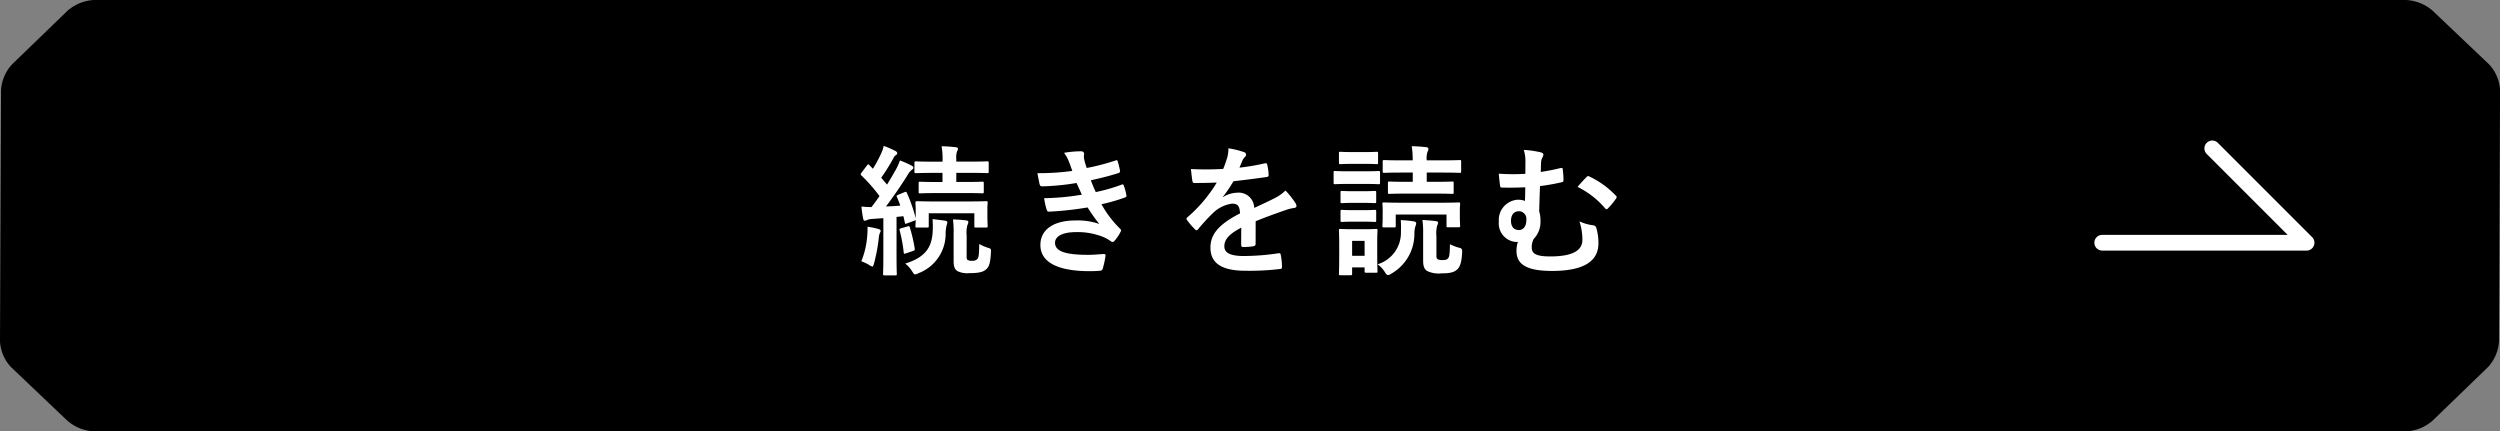 <svg xmlns="http://www.w3.org/2000/svg" xmlns:xlink="http://www.w3.org/1999/xlink" width="213.881" height="36.913" viewBox="0 0 213.881 36.913">
  <rect x="0" y="0" width="213.881" height="36.913" fill="#808080" stroke="none"/>
  <defs>
    <clipPath id="clip-path">
      <rect id="長方形_16" data-name="長方形 16" width="213.881" height="36.913" fill="none"/>
    </clipPath>
  </defs>
  <g id="グループ_955" data-name="グループ 955" transform="translate(-896.119 -1409.087)">
    <g id="グループ_886" data-name="グループ 886" transform="translate(896.119 1409.087)">
      <g id="グループ_65" data-name="グループ 65" transform="translate(0 0)" clip-path="url(#clip-path)">
        <path id="パス_7" data-name="パス 7" d="M208.1.9a3.786,3.786,0,0,0-2.259-.9H8.038A3.743,3.743,0,0,0,5.786.91L1.036,5.5A3.573,3.573,0,0,0,.089,7.72L0,29.193a3.487,3.487,0,0,0,.943,2.213l4.836,4.6a3.786,3.786,0,0,0,2.259.9H205.843A3.743,3.743,0,0,0,208.1,36l4.75-4.59a3.573,3.573,0,0,0,.947-2.22l.089-21.473a3.487,3.487,0,0,0-.943-2.213Z" transform="translate(0 0)"/>
      </g>
    </g>
    <path id="パス_2123" data-name="パス 2123" d="M-30.552-3.924V-.732c0,1.1-.024,1.5-.024,1.572,0,.12.012.132.132.132h.912c.12,0,.132-.012.132-.132,0-.06-.024-.468-.024-1.572v-3.3c.192-.012.384-.036.588-.06l.12.528c.012.144.036.144.2.084l.588-.216a.268.268,0,0,0,.144-.084c-.012.372-.024.468-.024.528,0,.12.012.132.144.132h.864c.12,0,.132-.012.132-.132V-4.344h3.9v1.092c0,.12,0,.132.132.132h.876c.12,0,.132-.012.132-.132,0-.072-.024-.216-.024-1.092v-.42c0-.252.024-.408.024-.48,0-.12-.012-.132-.132-.132-.084,0-.468.024-1.572.024h-2.784c-1.092,0-1.476-.024-1.548-.024-.132,0-.144.072-.144.192,0,.06.024.228.024.552v.72a13.325,13.325,0,0,0-.756-2.172c-.048-.108-.1-.108-.18-.072l-.552.228c-.144.06-.168.1-.12.2a7.723,7.723,0,0,1,.288.732q-.63.054-1.224.072c.564-.744,1.212-1.668,1.836-2.664a1.567,1.567,0,0,1,.372-.468c.1-.06.132-.108.132-.192s-.036-.108-.144-.168a8.346,8.346,0,0,0-1-.444,5.358,5.358,0,0,1-.336.756c-.252.444-.5.876-.768,1.308l-.5-.588A16.114,16.114,0,0,0-29.7-9.036a.653.653,0,0,1,.228-.288.185.185,0,0,0,.108-.156c0-.072-.048-.132-.156-.192a8.561,8.561,0,0,0-1-.432,3.316,3.316,0,0,1-.216.636,12.62,12.62,0,0,1-.708,1.32l-.3-.312c-.084-.1-.12-.084-.216.036l-.444.588c-.048.072-.084.108-.084.156a.162.162,0,0,0,.06.108,13.468,13.468,0,0,1,1.548,1.764q-.324.468-.684.936a7.351,7.351,0,0,1-.864-.048c.036.384.084.708.144,1.02.024.12.06.192.144.192a.339.339,0,0,0,.18-.048,1.239,1.239,0,0,1,.456-.1Zm6.984-2.148c1.044,0,1.4.024,1.476.024.12,0,.132-.012.132-.132v-.732c0-.12-.012-.132-.132-.132-.072,0-.432.024-1.476.024h-.744V-7.8h1.08c1.1,0,1.488.024,1.56.024.12,0,.132-.012.132-.132v-.756c0-.108-.012-.12-.132-.12-.072,0-.456.024-1.56.024h-1.08v-.2a1.75,1.75,0,0,1,.06-.672.415.415,0,0,0,.084-.24c0-.048-.072-.108-.192-.12-.42-.048-.768-.072-1.212-.084a5.882,5.882,0,0,1,.084,1.236v.084H-26.2c-1.116,0-1.488-.024-1.56-.024-.12,0-.132.012-.132.12v.756c0,.12.012.132.132.132.072,0,.444-.024,1.56-.024h.708v.78h-.444c-1.056,0-1.4-.024-1.476-.024-.108,0-.12.012-.12.132v.732c0,.12.012.132.12.132.072,0,.42-.024,1.476-.024Zm.144,3.648a2.617,2.617,0,0,1,.06-.9A.659.659,0,0,0-23.28-3.6c0-.072-.072-.12-.2-.132-.384-.048-.72-.072-1.116-.084A8.339,8.339,0,0,1-24.54-2.6V-.24c0,.5.12.72.336.852a1.93,1.93,0,0,0,1.02.168c.852,0,1.176-.108,1.428-.324s.36-.552.408-1.44c.012-.312.024-.324-.3-.42a3.324,3.324,0,0,1-.7-.312c-.012.876-.048,1.14-.144,1.272a.57.57,0,0,1-.468.168.688.688,0,0,1-.384-.072c-.072-.048-.084-.132-.084-.312ZM-28.68-.036a2.4,2.4,0,0,1,.588.66c.12.18.168.264.264.264a.825.825,0,0,0,.276-.1,3.6,3.6,0,0,0,2.328-3.48,3.8,3.8,0,0,1,.084-.624.6.6,0,0,0,.06-.252c0-.084-.072-.12-.216-.144-.324-.048-.672-.084-1.044-.132a9.363,9.363,0,0,1,.012,1C-26.388-1.548-26.832-.612-28.68-.036Zm-3.756-.2a4.1,4.1,0,0,1,.66.312A.745.745,0,0,0-31.5.216c.072,0,.1-.1.156-.288a14.155,14.155,0,0,0,.4-2.16,1.555,1.555,0,0,1,.1-.444.271.271,0,0,0,.06-.18c0-.048-.06-.1-.2-.144a8.148,8.148,0,0,0-.924-.192,5.362,5.362,0,0,1-.024.768A7.034,7.034,0,0,1-32.436-.24Zm3.4-2.82c-.144.036-.156.072-.12.192A12.264,12.264,0,0,1-28.812-1c.012.132.036.144.2.084l.6-.2c.168-.06.156-.1.144-.216a13.282,13.282,0,0,0-.42-1.8c-.036-.12-.06-.12-.2-.084Zm14.652-4.908a21.159,21.159,0,0,1-2.988.192c.072.384.156.828.192.96s.1.168.24.168a20.781,20.781,0,0,0,2.916-.288c.156.336.336.744.456,1a20.926,20.926,0,0,1-3.228.3,6.054,6.054,0,0,0,.216.984c.036.12.084.168.216.168a28.348,28.348,0,0,0,3.288-.36,13.955,13.955,0,0,0,1,1.416,5.557,5.557,0,0,0-2.064-.3c-1.872,0-2.976.8-2.976,2.088C-17.124-.168-15.66.612-12.9.612q.45,0,.864-.036c.168-.012.216-.06.252-.18A7.8,7.8,0,0,0-11.544-.7c.012-.1-.024-.156-.144-.156-.432.024-.876.072-1.32.072-1.836,0-2.856-.252-2.856-1.032,0-.564.66-.912,1.788-.912a5.842,5.842,0,0,1,2.256.384,3.021,3.021,0,0,1,.708.384.319.319,0,0,0,.168.072c.072,0,.12-.036.192-.12a3.48,3.48,0,0,0,.492-.744c.06-.132.06-.18-.06-.288a8.948,8.948,0,0,1-1.572-2.076A14.77,14.77,0,0,0-9.864-5.7c.12-.048.12-.108.1-.216a4.551,4.551,0,0,0-.216-.792c-.036-.108-.1-.132-.216-.072a14.093,14.093,0,0,1-2.184.624c-.156-.336-.312-.708-.42-1.008.816-.18,1.548-.36,2.352-.612a.183.183,0,0,0,.144-.216c-.048-.24-.132-.576-.2-.8-.036-.1-.1-.108-.2-.06a18.715,18.715,0,0,1-2.448.636c-.072-.2-.108-.312-.192-.624A2.13,2.13,0,0,1-13.4-9.2c0-.072.024-.156.024-.228,0-.12-.1-.216-.264-.216a8.486,8.486,0,0,0-1.452.132,3.043,3.043,0,0,1,.42.768C-14.556-8.448-14.484-8.244-14.388-7.968ZM1.3-3.66c1.02-.42,1.8-.684,2.58-.96a3.837,3.837,0,0,1,.732-.18c.12-.024.18-.072.18-.168a.474.474,0,0,0-.1-.264,7.392,7.392,0,0,0-.84-1.056,3.609,3.609,0,0,1-.912.648c-.612.312-1.3.624-1.764.84A1.325,1.325,0,0,0-.288-6.1a2.388,2.388,0,0,0-1.2.372L-1.5-5.748A12.383,12.383,0,0,0-.6-7.08c.876-.1,1.908-.228,2.808-.36.168-.024.216-.072.2-.192a4.046,4.046,0,0,0-.12-.864c-.024-.108-.06-.144-.192-.12a19.3,19.3,0,0,1-2.184.372c.144-.324.2-.48.276-.648A.935.935,0,0,1,.4-9.18.232.232,0,0,0,.48-9.36a.215.215,0,0,0-.144-.2A7.577,7.577,0,0,0-1.032-9.9a2.921,2.921,0,0,1-.084.732,9.247,9.247,0,0,1-.36,1.032,26.469,26.469,0,0,1-2.76.012c.036.36.084.8.12,1,.024.132.06.192.168.192.708,0,1.356-.012,1.92-.036A12.263,12.263,0,0,1-4.536-4c-.06.048-.084.084-.084.132a.2.2,0,0,0,.048.108,5.708,5.708,0,0,0,.684.792.239.239,0,0,0,.132.084c.048,0,.084-.036.144-.108A16.171,16.171,0,0,1-2.412-4.3,2.9,2.9,0,0,1-.756-5.16c.54-.024.684.216.72.828C-1.848-3.4-2.568-2.556-2.568-1.4-2.568-.012-1.524.576.444.576A21.344,21.344,0,0,0,3.42.42c.1,0,.144-.084.132-.228a5.37,5.37,0,0,0-.108-.984c-.012-.108-.06-.144-.168-.132a20.508,20.508,0,0,1-2.988.24c-1.26,0-1.668-.324-1.668-.828,0-.576.384-1.044,1.452-1.6C.06-2.676.06-2.076.06-1.644c0,.12.048.192.156.192a6.492,6.492,0,0,0,.852-.06c.156-.024.228-.084.228-.216ZM16.62-6.024c1.056,0,1.416.024,1.488.024.12,0,.132-.012.132-.132v-.78c0-.132-.012-.144-.132-.144-.072,0-.432.024-1.488.024h-.684v-.792H17.16c1.128,0,1.524.024,1.6.024.108,0,.12-.012.12-.132v-.816c0-.132-.012-.144-.12-.144-.072,0-.468.024-1.6.024H15.936a1.784,1.784,0,0,1,.072-.756.463.463,0,0,0,.072-.24c0-.06-.072-.12-.192-.132-.42-.048-.792-.072-1.236-.084a7.481,7.481,0,0,1,.084,1.212H13.9c-1.14,0-1.524-.024-1.6-.024-.12,0-.132.012-.132.144v.816c0,.12.012.132.132.132.072,0,.456-.024,1.6-.024h.84v.792h-.528c-1.044,0-1.392-.024-1.464-.024-.12,0-.132.012-.132.144v.78c0,.12.012.132.132.132.072,0,.42-.024,1.464-.024ZM11.7-1.944c0-.564.024-.852.024-.924,0-.12-.012-.132-.108-.132s-.336.024-1.1.024H9.648C8.892-2.976,8.64-3,8.568-3c-.132,0-.144.012-.144.132,0,.084.024.372.024,1.128v.768c0,1.452-.024,1.728-.024,1.8,0,.12.012.132.144.132H9.42c.12,0,.132-.012.132-.132V.288H10.62V.612c0,.12.012.132.132.132h.864c.1,0,.108-.012.108-.132,0-.072-.024-.336-.024-1.728ZM10.62-1.98V-.7H9.552V-1.98Zm3.264-3.264c-1.128,0-1.524-.024-1.608-.024-.12,0-.132.012-.132.132,0,.072.024.228.024.528v.288c0,.84-.024.972-.024,1.056,0,.12.012.132.132.132h.876c.12,0,.132-.012.132-.132v-.972h4.344v.948c0,.132,0,.144.12.144h.912c.12,0,.132-.012.132-.144,0-.072-.024-.2-.024-1.044V-4.68c0-.228.024-.4.024-.456,0-.12-.012-.132-.132-.132-.084,0-.48.024-1.608.024Zm2.88,2.868a2.617,2.617,0,0,1,.06-.9.837.837,0,0,0,.084-.264c0-.072-.072-.12-.2-.132-.372-.048-.8-.072-1.14-.1a8.623,8.623,0,0,1,.06,1.224V-.276c0,.468.108.732.348.876a2.279,2.279,0,0,0,1.212.2c.768,0,1.1-.1,1.356-.336.228-.216.372-.564.42-1.452.012-.312-.024-.348-.312-.42a3.7,3.7,0,0,1-.732-.288c-.012.8-.048,1.068-.144,1.188s-.168.168-.48.168a.837.837,0,0,1-.432-.072c-.072-.06-.1-.12-.1-.324ZM11.736.024a2.319,2.319,0,0,1,.612.66c.12.192.18.264.276.264A.6.6,0,0,0,12.9.828,3.906,3.906,0,0,0,14.88-2.6a2.278,2.278,0,0,1,.084-.624.725.725,0,0,0,.072-.264c0-.084-.084-.144-.24-.168a10.62,10.62,0,0,0-1.08-.1,9.332,9.332,0,0,1,.012,1A2.821,2.821,0,0,1,11.736.024ZM9.348-7.932c-.9,0-1.188-.024-1.248-.024-.12,0-.132.012-.132.132v.852c0,.132.012.144.132.144.06,0,.348-.024,1.248-.024h1.2c.912,0,1.2.024,1.26.024.12,0,.132-.012.132-.144v-.852c0-.12-.012-.132-.132-.132-.06,0-.348.024-1.26.024Zm.288-1.644c-.768,0-1.008-.024-1.08-.024-.12,0-.132.012-.132.132v.792c0,.12.012.132.132.132.072,0,.312-.024,1.08-.024h.936c.768,0,1.008.024,1.08.024.108,0,.12-.012.12-.132v-.792c0-.12-.012-.132-.12-.132-.072,0-.312.024-1.08.024ZM9.7-6.228c-.72,0-.936-.024-1.008-.024-.12,0-.132.012-.132.132v.78c0,.12.012.132.132.132.072,0,.288-.024,1.008-.024h.768c.708,0,.924.024,1,.024.132,0,.144-.012.144-.132v-.78c0-.12-.012-.132-.144-.132-.072,0-.288.024-1,.024Zm0,1.62c-.72,0-.936-.024-1.008-.024-.12,0-.132.012-.132.132v.768c0,.12.012.132.132.132.072,0,.288-.024,1.008-.024h.768c.708,0,.924.024,1,.024.132,0,.144-.012.144-.132V-4.5c0-.12-.012-.132-.144-.132-.072,0-.288.024-1,.024ZM24.372-7.716A17.642,17.642,0,0,1,22.1-7.728c.036.42.072.768.108,1.008.012.132.048.18.156.18.588.012,1.248.012,2-.024,0,.4-.012.768-.024,1.164a1.771,1.771,0,0,0-.636-.1,1.737,1.737,0,0,0-1.6,1.884,1.586,1.586,0,0,0,1.44,1.728.911.911,0,0,0,.192-.012,2.391,2.391,0,0,0-.12.792c0,1.164.912,1.7,3.036,1.7,2.76,0,3.972-.852,3.972-2.364a4.655,4.655,0,0,0-.18-1.32.3.3,0,0,0-.24-.216A4.067,4.067,0,0,1,29-3.648a5.034,5.034,0,0,1,.252,1.584c0,.96-.936,1.416-2.76,1.416-1.332,0-1.572-.312-1.572-.78a1.5,1.5,0,0,1,.168-.72,2.063,2.063,0,0,0,.576-1.56,2.5,2.5,0,0,0-.108-.8c.024-.84.036-1.3.072-2.16A16.772,16.772,0,0,0,27.492-7c.1-.024.144-.048.144-.192a7.132,7.132,0,0,0-.06-.864c-.012-.156-.024-.192-.228-.144-.588.144-1.1.24-1.656.324.012-.384.012-.576.024-.8a1.021,1.021,0,0,1,.1-.408.574.574,0,0,0,.1-.276c0-.1-.1-.168-.252-.2a7.877,7.877,0,0,0-1.428-.2,3.154,3.154,0,0,1,.144.984Zm-.564,3.2a.643.643,0,0,1,.648.732c.012.528-.24.864-.612.876-.444.012-.7-.288-.7-.792C23.148-4.176,23.376-4.512,23.808-4.512ZM28.836-6.6a7.361,7.361,0,0,1,2.34,1.812c.048.06.1.1.132.1a.185.185,0,0,0,.132-.072,5.981,5.981,0,0,0,.684-.828.253.253,0,0,0,.06-.132.162.162,0,0,0-.06-.12,7.621,7.621,0,0,0-2.268-1.644.179.179,0,0,0-.252.048C29.436-7.272,29.136-6.948,28.836-6.6Z" transform="translate(1002.244 1431.674)" fill="#fff"/>
    <g id="icon_data" data-name="icon data" transform="translate(18.37 1330.033)">
      <path id="パス_563" data-name="パス 563" d="M1075.088,100.492H1057.6a.672.672,0,0,1,0-1.345h15.86l-6.921-6.921a.672.672,0,0,1,.951-.951l8.069,8.069a.673.673,0,0,1-.475,1.148Z" transform="translate(0 0)" fill="#fff"/>
    </g>
  </g>
</svg>
